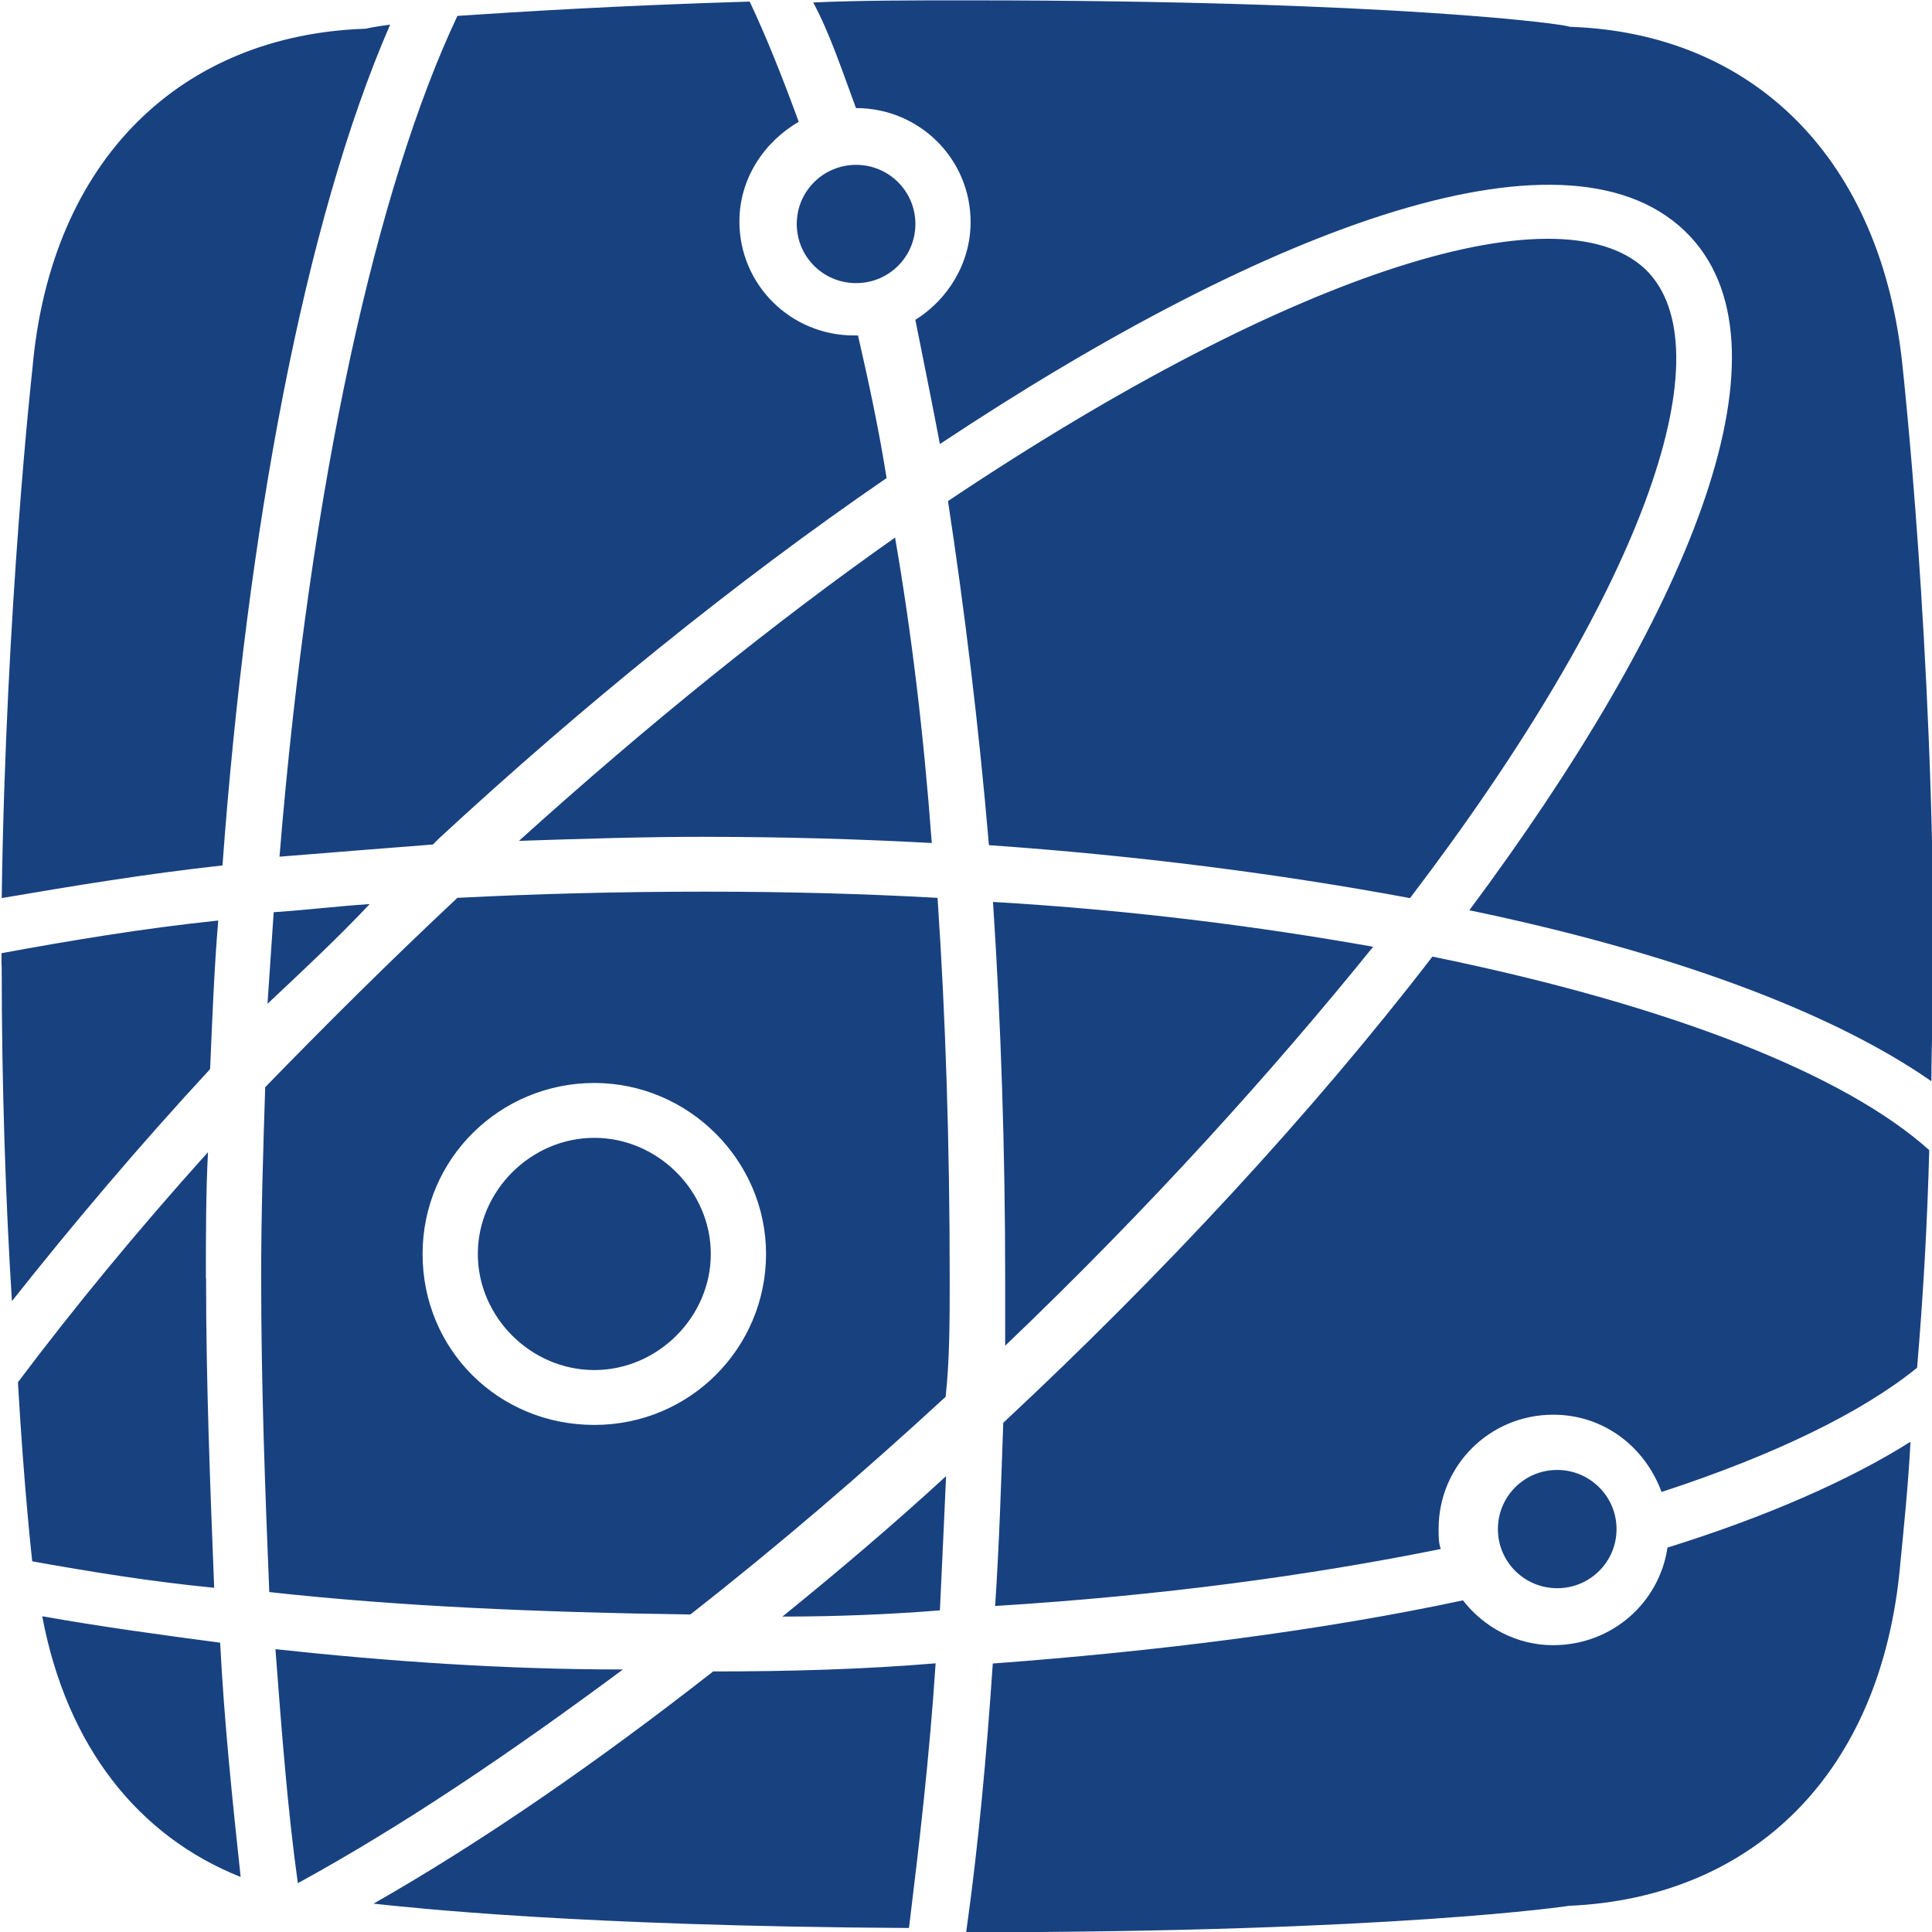 <svg xmlns="http://www.w3.org/2000/svg" version="1.1" xmlns:xlink="http://www.w3.org/1999/xlink" xmlns:svgjs="http://svgjs.com/svgjs" width="512" height="512"><svg id="SvgjsSvg1001" data-name="Layer 1" xmlns="http://www.w3.org/2000/svg" viewBox="0 0 512 512">
  <defs>
    <style>
      .cls-1 {
        fill: #184180;
        stroke-width: 0px;
      }
    </style>
  </defs>
  <path id="SvgjsPath1000" class="cls-1" d="M412.68,389.55c8.65,0,15.72,7.01,15.72,15.67s-7.01,15.67-15.72,15.67-15.72-7.01-15.72-15.67,7.01-15.67,15.72-15.67ZM211.15,59.36c0,8.65,7.01,15.67,15.72,15.67s15.72-7.01,15.72-15.67-7.01-15.67-15.72-15.67-15.72,7.01-15.72,15.67ZM363.9,250.9c-30.36-5.38-63.94-9.73-100.74-11.88,2.15,32.92,3.22,66.36,3.22,99.79v17.82c38.44-36.71,70.95-72.86,97.52-105.73ZM72.99,437.01c1.64,21.56,3.22,42.6,5.94,62.05,27.64-15.1,56.36-34.51,86.15-56.63-31.43,0-62.3-2.15-92.09-5.38v-.05ZM250.67,370.1c-22.22,20.48-44.94,39.94-67.72,57.75-40.08-.56-77.45-2.15-111.59-5.94-1.07-26.42-2.15-54.48-2.15-83.61,0-17.25.56-34,1.07-50.18,15.72-16.18,32.51-32.92,50.93-50.18,21.14-1.08,42.79-1.64,65.52-1.64s42.23.56,61.73,1.64c2.15,31.85,3.22,65.28,3.22,100.86,0,10.8,0,21.56-1.07,31.28h.05ZM203.01,332.31c0-24.83-20.58-45.31-45.51-45.31s-45.51,19.97-45.51,45.31,20.07,45.31,45.51,45.31,45.51-20.48,45.51-45.31ZM157.5,301.54c-16.79,0-30.87,14.03-30.87,30.77s14.08,30.77,30.87,30.77,30.87-14.03,30.87-30.77-14.08-30.77-30.87-30.77ZM63.77,497.38c-2.15-19.97-4.35-41.01-5.43-62.05-16.23-2.15-31.94-4.3-47.15-7.01,6.5,34.51,25.44,58.27,52.52,69.07h.05ZM54.56,338.76c0-11.32,0-22.68.56-33.43-18.94,21.04-35.73,41.52-50.37,60.98,1.64,28.57,3.79,47.46,3.79,47.46h0c15.15,2.71,31.43,5.38,48.22,7.01-1.07-26.98-2.15-54.48-2.15-82.02h-.05ZM511.22,304.76c-22.22-19.97-68.24-38.3-131.61-51.25-31.94,41.52-71.51,84.17-113.74,123.55-.56,16.18-1.07,32.36-2.15,48.54,43.87-2.71,83.44-8.09,118.09-15.1-.56-1.64-.56-3.23-.56-5.38,0-16.74,13.57-30.21,30.36-30.21,13.57,0,24.37,8.65,28.72,20.48,29.79-9.73,53.08-21.04,67.72-32.92,1.64-19.4,2.71-38.3,3.22-57.75l-.05.05ZM114.71,223.82l1.64-1.64c37.93-35.07,78.53-67.99,118.61-95.49-2.15-13.47-4.86-25.91-7.58-37.79h-1.07c-16.79,0-30.36-13.47-30.36-30.21,0-11.32,6.5-21.04,15.72-26.42-4.35-11.88-8.65-22.68-13-31.85-35.73,1.08-61.22,2.71-77.45,3.79-21.14,44.8-39.01,123.03-47.15,222.82,13-1.08,27.08-2.15,40.64-3.23ZM226.86,28.64c16.79,0,30.36,13.47,30.36,30.21,0,10.8-5.94,20.48-14.64,25.91,2.15,10.8,4.35,21.56,6.5,32.92,87.74-58.27,167.9-87.96,198.82-55.04,28.72,30.77-1.07,101.43-58.51,178.59,52.01,10.8,95.32,26.42,122.45,45.31,0-10.24.56-20.48.56-30.77,0-84.17-8.14-158.05-8.14-158.05-5.43-55.55-39.52-89.04-88.3-90.62,0-.56-46.02-7.01-159.81-7.01h0c-14.64,0-28.15,0-40.64.56,4.35,8.09,7.58,17.82,11.36,28.06v-.05ZM207.36,428.41c14.08,0,28.15-.56,41.72-1.64.56-11.32,1.07-23.19,1.64-35.58-14.08,12.95-28.72,25.34-43.36,37.22ZM58.96,229.35c6.5-88.47,21.65-170.5,44.43-222.82-4.35.56-6.5,1.08-6.5,1.08C48.16,9.24,13.45,42.11,8.59,97.71c0,0-7.06,63.13-8.14,140.29,18.94-3.23,38.44-6.45,58.51-8.65ZM437.05,72.37c-21.65-23.19-93.17-1.64-185.82,60.42,4.35,28.57,8.14,59.34,10.85,91.19,39.01,2.71,76.94,7.58,111.59,14.03,61.22-80.38,83.44-143.51,63.37-165.63ZM188.93,443c-30.36,23.76-60.66,44.8-89.94,61.49,10.29,1.08,53.65,5.94,141.9,6.45,2.71-22.12,5.43-45.31,7.06-70.14-19.5,1.64-39.52,2.15-59.02,2.15v.05ZM441.91,410.08c-2.15,14.59-14.64,25.91-30.36,25.91-9.73,0-18.43-4.86-23.85-11.88-37.93,8.09-80.73,13.47-124.6,16.74-1.64,24.27-3.79,48.03-7.06,71.22h0c113.74,0,159.81-7.01,159.81-7.01,48.73-2.15,82.88-35.07,87.74-90.62,1.07-10.8,2.15-21.56,2.71-32.36-16.23,10.24-38.44,19.97-64.45,28.06l.05-.05ZM.45,255.77c0,32.36,1.07,63.13,2.71,89.04,16.23-20.48,33.58-41.01,52.52-61.49.56-12.95,1.07-26.42,2.15-39.37-20.58,2.15-39.52,5.38-57.43,8.65v3.23l.05-.05ZM186.78,221.77c20.07,0,40.64.56,60.15,1.64-2.15-29.13-5.43-56.12-9.73-80.95-31.43,22.12-65.01,49.1-99.67,80.38,16.79-.56,33.07-1.08,49.3-1.08h-.05ZM97.97,239.59c-8.65.56-17.35,1.64-25.44,2.15-.56,8.09-1.07,16.18-1.64,24.27,9.21-8.65,18.43-17.25,27.08-26.42Z"></path>
</svg><style>@media (prefers-color-scheme: light) { :root { filter: none; } }
</style></svg>